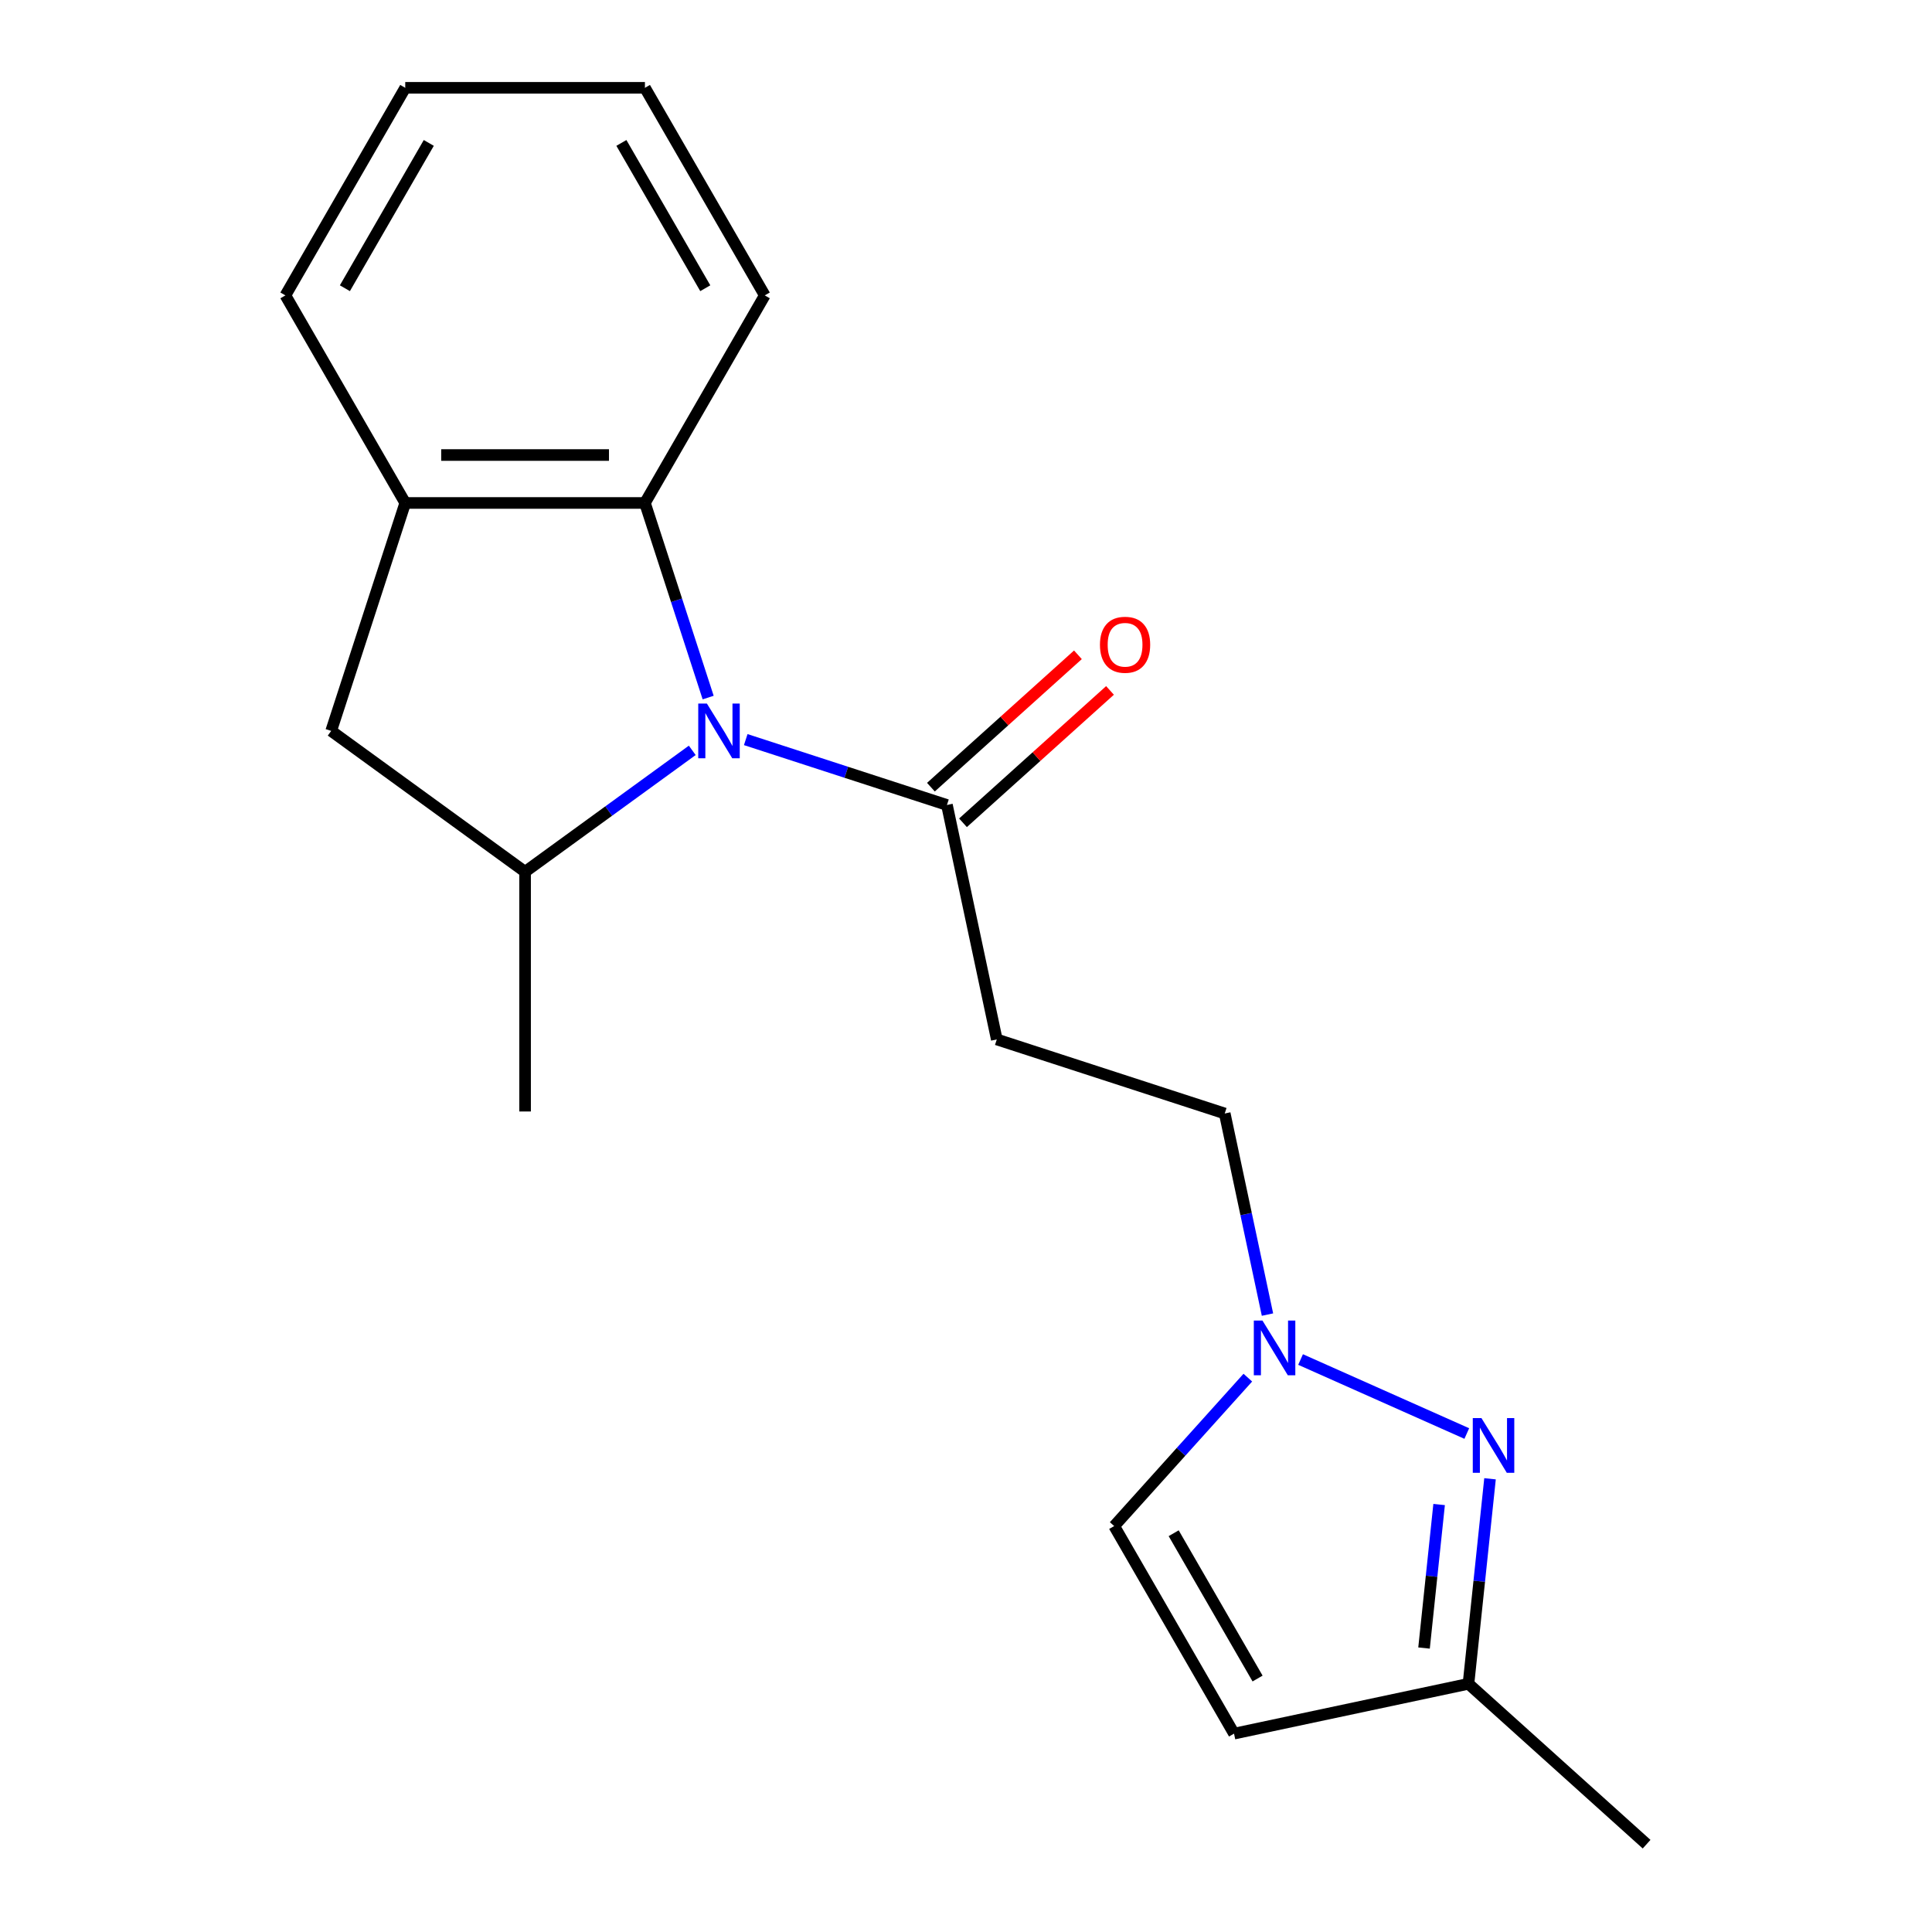 <?xml version='1.0' encoding='iso-8859-1'?>
<svg version='1.1' baseProfile='full'
              xmlns='http://www.w3.org/2000/svg'
                      xmlns:rdkit='http://www.rdkit.org/xml'
                      xmlns:xlink='http://www.w3.org/1999/xlink'
                  xml:space='preserve'
width='1000px' height='1000px' viewBox='0 0 1000 1000'>
<!-- END OF HEADER -->
<rect style='opacity:1.0;fill:#FFFFFF;stroke:none' width='1000' height='1000' x='0' y='0'> </rect>
<path class='bond-1' d='M 358.31,388.378 L 315.047,419.81' style='fill:none;fill-rule:evenodd;stroke:#0000FF;stroke-width:6px;stroke-linecap:butt;stroke-linejoin:miter;stroke-opacity:1' />
<path class='bond-1' d='M 315.047,419.81 L 271.784,451.242' style='fill:none;fill-rule:evenodd;stroke:#000000;stroke-width:6px;stroke-linecap:butt;stroke-linejoin:miter;stroke-opacity:1' />
<path class='bond-2' d='M 385.993,382.819 L 438.066,399.738' style='fill:none;fill-rule:evenodd;stroke:#0000FF;stroke-width:6px;stroke-linecap:butt;stroke-linejoin:miter;stroke-opacity:1' />
<path class='bond-2' d='M 438.066,399.738 L 490.139,416.658' style='fill:none;fill-rule:evenodd;stroke:#000000;stroke-width:6px;stroke-linecap:butt;stroke-linejoin:miter;stroke-opacity:1' />
<path class='bond-3' d='M 366.542,361.06 L 350.178,310.696' style='fill:none;fill-rule:evenodd;stroke:#0000FF;stroke-width:6px;stroke-linecap:butt;stroke-linejoin:miter;stroke-opacity:1' />
<path class='bond-3' d='M 350.178,310.696 L 333.814,260.333' style='fill:none;fill-rule:evenodd;stroke:#000000;stroke-width:6px;stroke-linecap:butt;stroke-linejoin:miter;stroke-opacity:1' />
<path class='bond-0' d='M 759.208,741.99 L 673.177,703.687' style='fill:none;fill-rule:evenodd;stroke:#0000FF;stroke-width:6px;stroke-linecap:butt;stroke-linejoin:miter;stroke-opacity:1' />
<path class='bond-10' d='M 771.235,765.414 L 765.658,818.474' style='fill:none;fill-rule:evenodd;stroke:#0000FF;stroke-width:6px;stroke-linecap:butt;stroke-linejoin:miter;stroke-opacity:1' />
<path class='bond-10' d='M 765.658,818.474 L 760.081,871.533' style='fill:none;fill-rule:evenodd;stroke:#000000;stroke-width:6px;stroke-linecap:butt;stroke-linejoin:miter;stroke-opacity:1' />
<path class='bond-10' d='M 744.886,778.738 L 740.982,815.88' style='fill:none;fill-rule:evenodd;stroke:#0000FF;stroke-width:6px;stroke-linecap:butt;stroke-linejoin:miter;stroke-opacity:1' />
<path class='bond-10' d='M 740.982,815.88 L 737.078,853.022' style='fill:none;fill-rule:evenodd;stroke:#000000;stroke-width:6px;stroke-linecap:butt;stroke-linejoin:miter;stroke-opacity:1' />
<path class='bond-7' d='M 271.784,451.242 L 171.418,378.321' style='fill:none;fill-rule:evenodd;stroke:#000000;stroke-width:6px;stroke-linecap:butt;stroke-linejoin:miter;stroke-opacity:1' />
<path class='bond-13' d='M 271.784,451.242 L 271.784,575.302' style='fill:none;fill-rule:evenodd;stroke:#000000;stroke-width:6px;stroke-linecap:butt;stroke-linejoin:miter;stroke-opacity:1' />
<path class='bond-6' d='M 490.139,416.658 L 515.933,538.007' style='fill:none;fill-rule:evenodd;stroke:#000000;stroke-width:6px;stroke-linecap:butt;stroke-linejoin:miter;stroke-opacity:1' />
<path class='bond-11' d='M 498.44,425.877 L 536.487,391.62' style='fill:none;fill-rule:evenodd;stroke:#000000;stroke-width:6px;stroke-linecap:butt;stroke-linejoin:miter;stroke-opacity:1' />
<path class='bond-11' d='M 536.487,391.62 L 574.534,357.363' style='fill:none;fill-rule:evenodd;stroke:#FF0000;stroke-width:6px;stroke-linecap:butt;stroke-linejoin:miter;stroke-opacity:1' />
<path class='bond-11' d='M 481.838,407.438 L 519.885,373.181' style='fill:none;fill-rule:evenodd;stroke:#000000;stroke-width:6px;stroke-linecap:butt;stroke-linejoin:miter;stroke-opacity:1' />
<path class='bond-11' d='M 519.885,373.181 L 557.931,338.924' style='fill:none;fill-rule:evenodd;stroke:#FF0000;stroke-width:6px;stroke-linecap:butt;stroke-linejoin:miter;stroke-opacity:1' />
<path class='bond-5' d='M 333.814,260.333 L 209.754,260.333' style='fill:none;fill-rule:evenodd;stroke:#000000;stroke-width:6px;stroke-linecap:butt;stroke-linejoin:miter;stroke-opacity:1' />
<path class='bond-5' d='M 315.205,235.521 L 228.363,235.521' style='fill:none;fill-rule:evenodd;stroke:#000000;stroke-width:6px;stroke-linecap:butt;stroke-linejoin:miter;stroke-opacity:1' />
<path class='bond-14' d='M 333.814,260.333 L 395.844,152.894' style='fill:none;fill-rule:evenodd;stroke:#000000;stroke-width:6px;stroke-linecap:butt;stroke-linejoin:miter;stroke-opacity:1' />
<path class='bond-4' d='M 656.045,680.431 L 644.983,628.387' style='fill:none;fill-rule:evenodd;stroke:#0000FF;stroke-width:6px;stroke-linecap:butt;stroke-linejoin:miter;stroke-opacity:1' />
<path class='bond-4' d='M 644.983,628.387 L 633.921,576.344' style='fill:none;fill-rule:evenodd;stroke:#000000;stroke-width:6px;stroke-linecap:butt;stroke-linejoin:miter;stroke-opacity:1' />
<path class='bond-9' d='M 645.873,713.065 L 611.288,751.476' style='fill:none;fill-rule:evenodd;stroke:#0000FF;stroke-width:6px;stroke-linecap:butt;stroke-linejoin:miter;stroke-opacity:1' />
<path class='bond-9' d='M 611.288,751.476 L 576.702,789.887' style='fill:none;fill-rule:evenodd;stroke:#000000;stroke-width:6px;stroke-linecap:butt;stroke-linejoin:miter;stroke-opacity:1' />
<path class='bond-15' d='M 209.754,260.333 L 147.724,152.894' style='fill:none;fill-rule:evenodd;stroke:#000000;stroke-width:6px;stroke-linecap:butt;stroke-linejoin:miter;stroke-opacity:1' />
<path class='bond-19' d='M 209.754,260.333 L 171.418,378.321' style='fill:none;fill-rule:evenodd;stroke:#000000;stroke-width:6px;stroke-linecap:butt;stroke-linejoin:miter;stroke-opacity:1' />
<path class='bond-12' d='M 515.933,538.007 L 633.921,576.344' style='fill:none;fill-rule:evenodd;stroke:#000000;stroke-width:6px;stroke-linecap:butt;stroke-linejoin:miter;stroke-opacity:1' />
<path class='bond-8' d='M 638.732,897.327 L 576.702,789.887' style='fill:none;fill-rule:evenodd;stroke:#000000;stroke-width:6px;stroke-linecap:butt;stroke-linejoin:miter;stroke-opacity:1' />
<path class='bond-8' d='M 650.915,868.805 L 607.494,793.597' style='fill:none;fill-rule:evenodd;stroke:#000000;stroke-width:6px;stroke-linecap:butt;stroke-linejoin:miter;stroke-opacity:1' />
<path class='bond-21' d='M 638.732,897.327 L 760.081,871.533' style='fill:none;fill-rule:evenodd;stroke:#000000;stroke-width:6px;stroke-linecap:butt;stroke-linejoin:miter;stroke-opacity:1' />
<path class='bond-16' d='M 760.081,871.533 L 852.276,954.545' style='fill:none;fill-rule:evenodd;stroke:#000000;stroke-width:6px;stroke-linecap:butt;stroke-linejoin:miter;stroke-opacity:1' />
<path class='bond-17' d='M 395.844,152.894 L 333.814,45.455' style='fill:none;fill-rule:evenodd;stroke:#000000;stroke-width:6px;stroke-linecap:butt;stroke-linejoin:miter;stroke-opacity:1' />
<path class='bond-17' d='M 365.052,149.184 L 321.631,73.976' style='fill:none;fill-rule:evenodd;stroke:#000000;stroke-width:6px;stroke-linecap:butt;stroke-linejoin:miter;stroke-opacity:1' />
<path class='bond-20' d='M 147.724,152.894 L 209.754,45.455' style='fill:none;fill-rule:evenodd;stroke:#000000;stroke-width:6px;stroke-linecap:butt;stroke-linejoin:miter;stroke-opacity:1' />
<path class='bond-20' d='M 178.517,149.184 L 221.938,73.976' style='fill:none;fill-rule:evenodd;stroke:#000000;stroke-width:6px;stroke-linecap:butt;stroke-linejoin:miter;stroke-opacity:1' />
<path class='bond-18' d='M 333.814,45.455 L 209.754,45.455' style='fill:none;fill-rule:evenodd;stroke:#000000;stroke-width:6px;stroke-linecap:butt;stroke-linejoin:miter;stroke-opacity:1' />
<path  class='atom-0' d='M 365.891 364.161
L 375.171 379.161
Q 376.091 380.641, 377.571 383.321
Q 379.051 386.001, 379.131 386.161
L 379.131 364.161
L 382.891 364.161
L 382.891 392.481
L 379.011 392.481
L 369.051 376.081
Q 367.891 374.161, 366.651 371.961
Q 365.451 369.761, 365.091 369.081
L 365.091 392.481
L 361.411 392.481
L 361.411 364.161
L 365.891 364.161
' fill='#0000FF'/>
<path  class='atom-1' d='M 766.789 733.993
L 776.069 748.993
Q 776.989 750.473, 778.469 753.153
Q 779.949 755.833, 780.029 755.993
L 780.029 733.993
L 783.789 733.993
L 783.789 762.313
L 779.909 762.313
L 769.949 745.913
Q 768.789 743.993, 767.549 741.793
Q 766.349 739.593, 765.989 738.913
L 765.989 762.313
L 762.309 762.313
L 762.309 733.993
L 766.789 733.993
' fill='#0000FF'/>
<path  class='atom-5' d='M 653.454 683.533
L 662.734 698.533
Q 663.654 700.013, 665.134 702.693
Q 666.614 705.373, 666.694 705.533
L 666.694 683.533
L 670.454 683.533
L 670.454 711.853
L 666.574 711.853
L 656.614 695.453
Q 655.454 693.533, 654.214 691.333
Q 653.014 689.133, 652.654 688.453
L 652.654 711.853
L 648.974 711.853
L 648.974 683.533
L 653.454 683.533
' fill='#0000FF'/>
<path  class='atom-12' d='M 569.334 333.725
Q 569.334 326.925, 572.694 323.125
Q 576.054 319.325, 582.334 319.325
Q 588.614 319.325, 591.974 323.125
Q 595.334 326.925, 595.334 333.725
Q 595.334 340.605, 591.934 344.525
Q 588.534 348.405, 582.334 348.405
Q 576.094 348.405, 572.694 344.525
Q 569.334 340.645, 569.334 333.725
M 582.334 345.205
Q 586.654 345.205, 588.974 342.325
Q 591.334 339.405, 591.334 333.725
Q 591.334 328.165, 588.974 325.365
Q 586.654 322.525, 582.334 322.525
Q 578.014 322.525, 575.654 325.325
Q 573.334 328.125, 573.334 333.725
Q 573.334 339.445, 575.654 342.325
Q 578.014 345.205, 582.334 345.205
' fill='#FF0000'/>
</svg>
